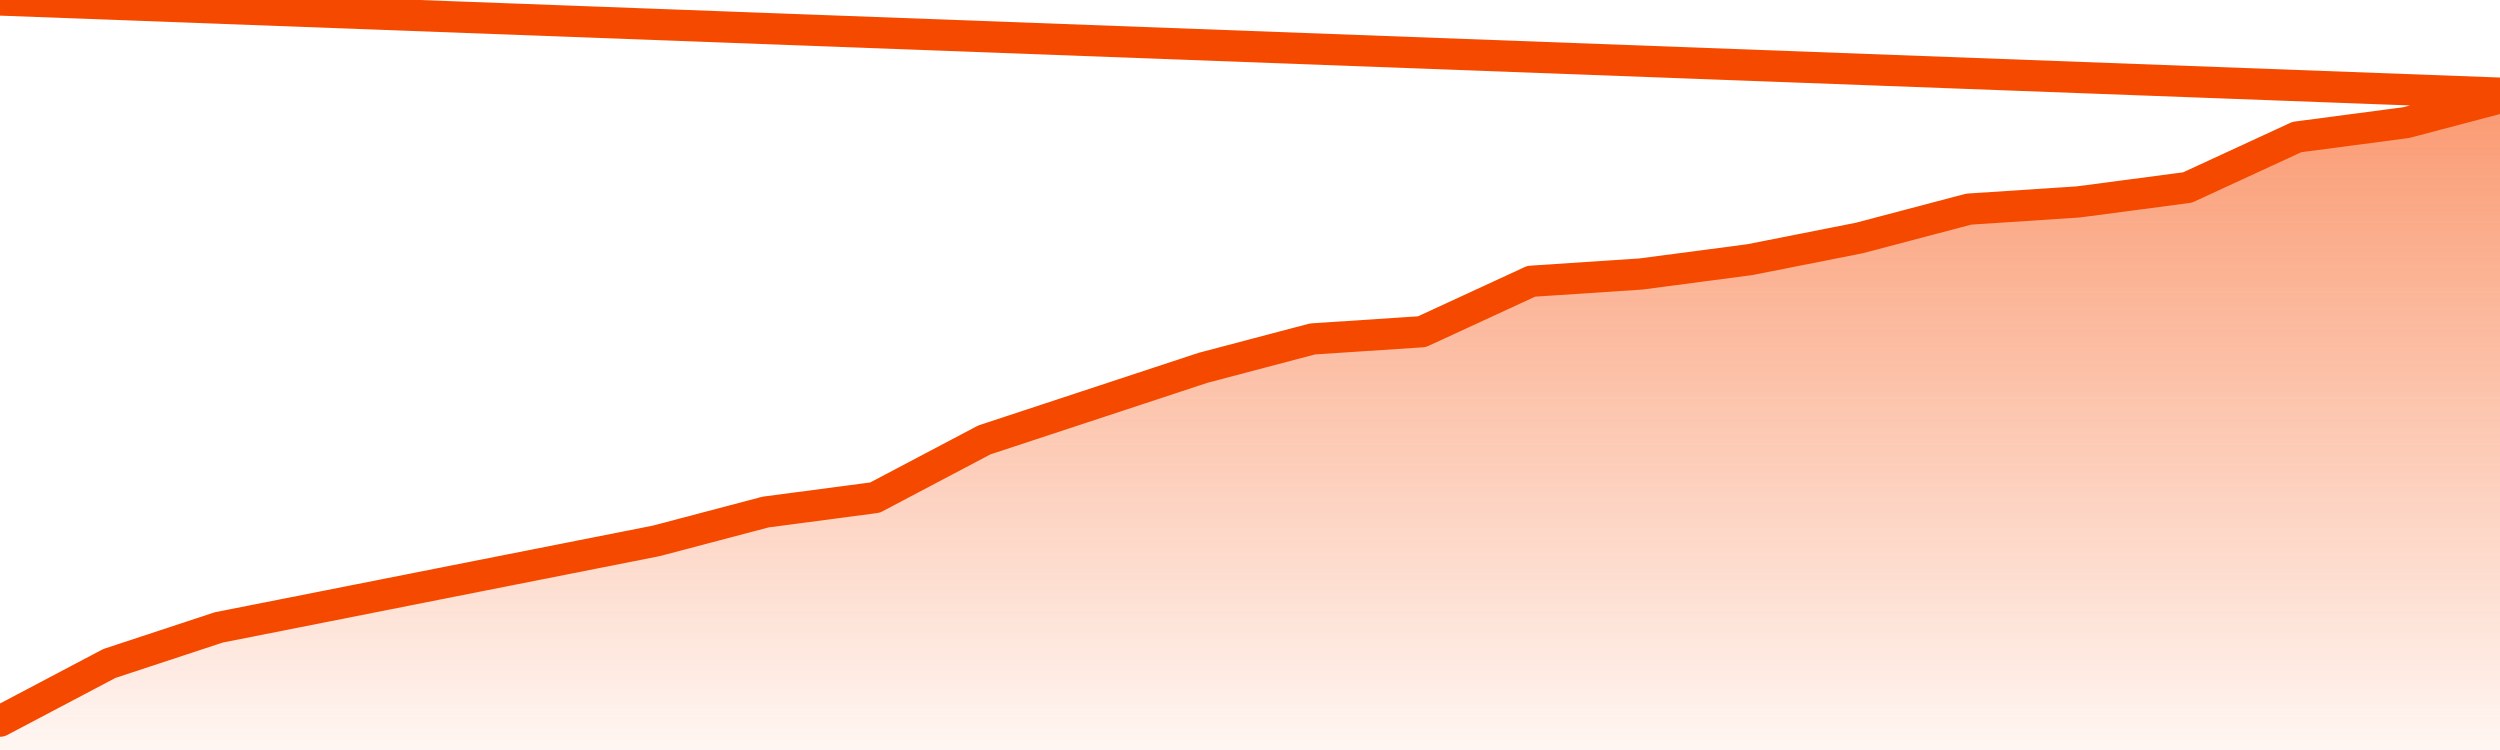       <svg
        version="1.1"
        xmlns="http://www.w3.org/2000/svg"
        width="80"
        height="24"
        viewBox="0 0 80 24">
        <defs>
          <linearGradient x1=".5" x2=".5" y2="1" id="gradient">
            <stop offset="0" stop-color="#F64900"/>
            <stop offset="1" stop-color="#f64900" stop-opacity="0"/>
          </linearGradient>
        </defs>
        <path
          fill="url(#gradient)"
          fill-opacity="0.56"
          stroke="none"
          d="M 0,26 0.0,23.077 3.5,21.231 7.0,20.077 10.5,19.385 14.0,18.692 17.5,18.0 21.0,17.308 24.5,16.385 28.0,15.923 31.5,14.077 35.0,12.923 38.5,11.769 42.0,10.846 45.5,10.615 49.0,9.0 52.5,8.769 56.0,8.308 59.5,7.615 63.0,6.692 66.5,6.462 70.0,6.0 73.5,4.385 77.0,3.923 80.5,3.0 82,26 Z"
        />
        <path
          fill="none"
          stroke="#F64900"
          stroke-width="1"
          stroke-linejoin="round"
          stroke-linecap="round"
          d="M 0.0,23.077 3.5,21.231 7.0,20.077 10.5,19.385 14.0,18.692 17.5,18.0 21.0,17.308 24.5,16.385 28.0,15.923 31.5,14.077 35.0,12.923 38.5,11.769 42.0,10.846 45.5,10.615 49.0,9.0 52.5,8.769 56.0,8.308 59.5,7.615 63.0,6.692 66.5,6.462 70.0,6.0 73.5,4.385 77.0,3.923 80.5,3.0.join(' ') }"
        />
      </svg>
